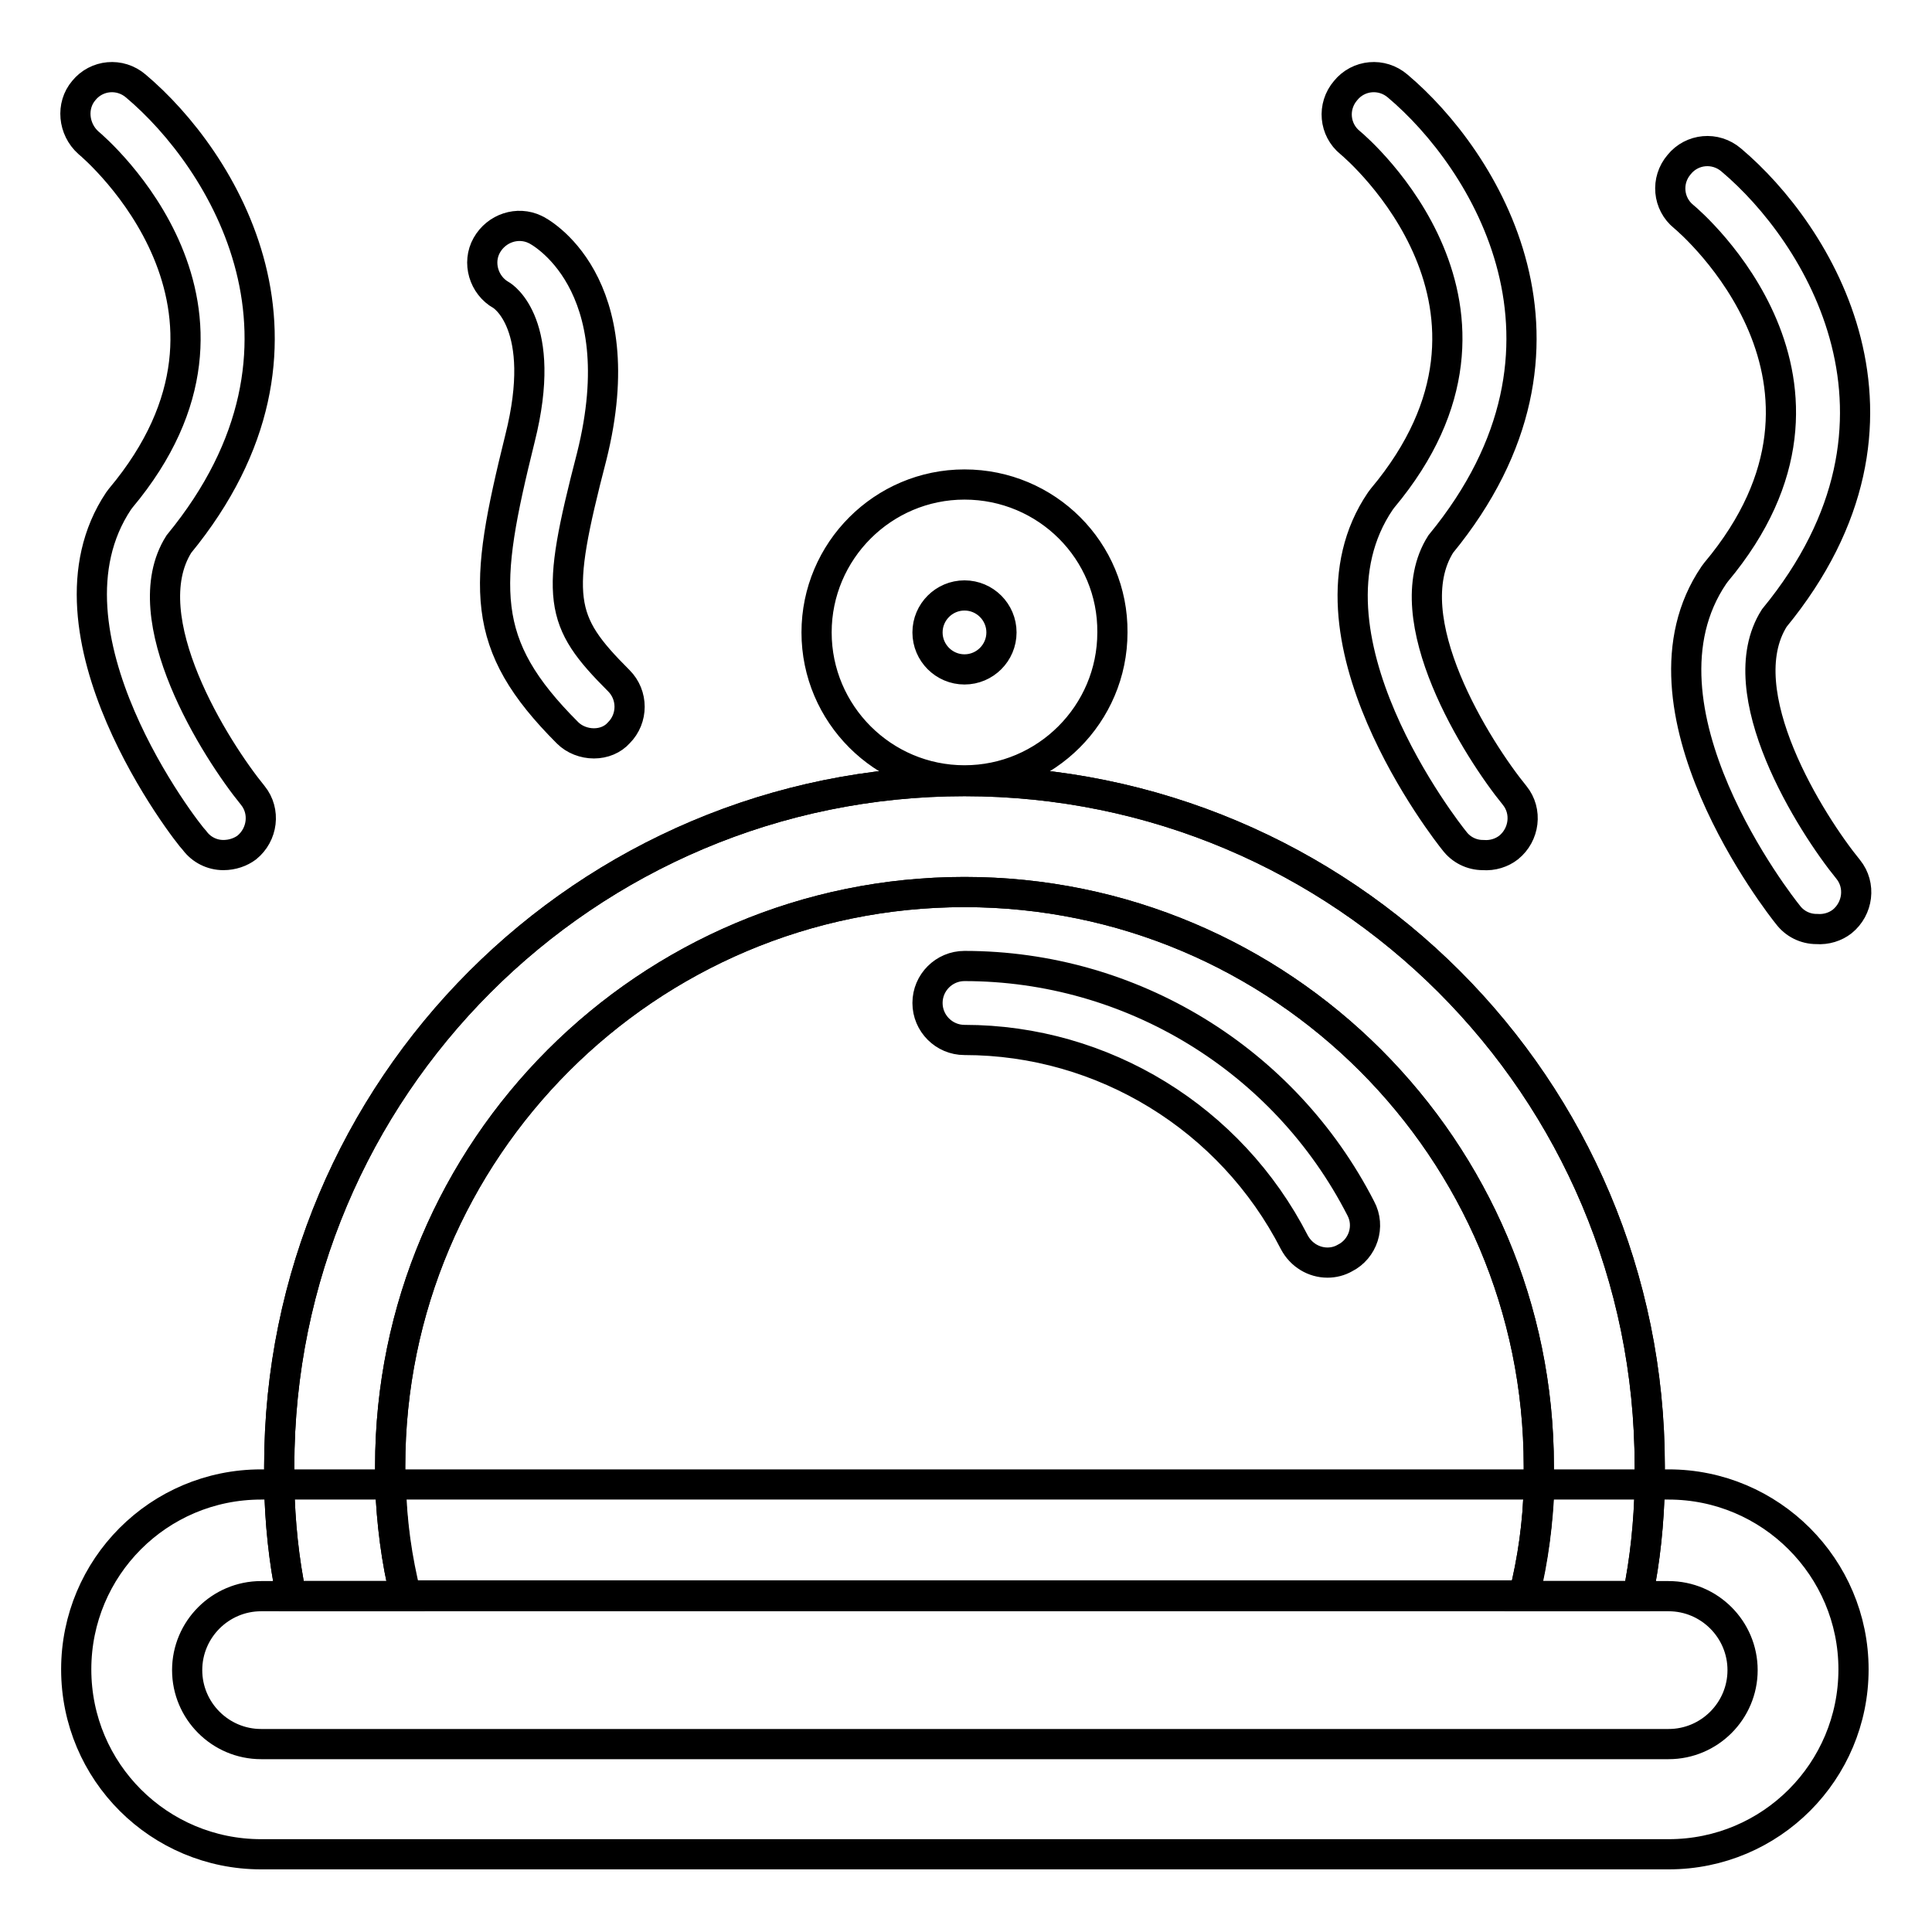 <?xml version="1.0" encoding="utf-8"?>
<!-- Svg Vector Icons : http://www.onlinewebfonts.com/icon -->
<!DOCTYPE svg PUBLIC "-//W3C//DTD SVG 1.1//EN" "http://www.w3.org/Graphics/SVG/1.1/DTD/svg11.dtd">
<svg version="1.1" xmlns="http://www.w3.org/2000/svg" xmlns:xlink="http://www.w3.org/1999/xlink" x="0px" y="0px" viewBox="0 0 256 256" enable-background="new 0 0 256 256" xml:space="preserve">
<g> <path stroke-width="4" fill-opacity="0" stroke="#000000"  d="M51.8,196.7c0.1,5,0.8,9.9,2,14.7h148.2c1.2-4.8,1.8-9.8,2-14.7H51.8z M221.1,196.7H34.6 c-13.6,0-24.5,11-24.5,24.5c0,13.6,11,24.5,24.5,24.5h186.5c13.6,0,24.5-11,24.5-24.5C245.6,207.7,234.6,196.7,221.1,196.7z  M221.1,231.1H34.6c-5.4,0-9.8-4.4-9.8-9.8c0-5.4,4.4-9.8,9.8-9.8h186.5c5.4,0,9.8,4.4,9.8,9.8 C230.9,226.7,226.5,231.1,221.1,231.1z"/> <path stroke-width="4" fill-opacity="0" stroke="#000000"  d="M127.8,103.5c-50.2,0-90.8,40.7-90.8,90.8l0,0v2.5c0.1,4.9,0.6,9.9,1.6,14.7h15.1c-1.2-4.8-1.8-9.8-2-14.7 v-2.5c0-42,34.1-76.1,76.1-76.1c42,0,76.1,34.1,76.1,76.1v2.5c-0.1,5-0.8,9.9-2,14.7H217c1-4.8,1.5-9.8,1.6-14.7v-2.5 C218.6,144.1,178,103.5,127.8,103.5L127.8,103.5z"/> <path stroke-width="4" fill-opacity="0" stroke="#000000"  d="M127.8,103.5c-50.2,0-90.8,40.7-90.8,90.8l0,0v2.5c0.1,4.9,0.6,9.9,1.6,14.7h15.1c-1.2-4.8-1.8-9.8-2-14.7 v-2.5c0-42,34.1-76.1,76.1-76.1c42,0,76.1,34.1,76.1,76.1v2.5c-0.1,5-0.8,9.9-2,14.7H217c1-4.8,1.5-9.8,1.6-14.7v-2.5 C218.6,144.1,178,103.5,127.8,103.5L127.8,103.5z"/> <path stroke-width="4" fill-opacity="0" stroke="#000000"  d="M127.8,78.9c2.7,0,4.9,2.2,4.9,4.9s-2.2,4.9-4.9,4.9c-2.7,0-4.9-2.2-4.9-4.9S125.1,78.9,127.8,78.9  M127.8,64.2c-10.8,0-19.6,8.8-19.6,19.6c0,10.8,8.8,19.6,19.6,19.6c10.8,0,19.6-8.8,19.6-19.6C147.5,73,138.7,64.2,127.8,64.2z  M175.9,167.3c-1.8,0-3.5-1-4.4-2.7c-8.4-16.4-25.3-26.8-43.7-26.8c-2.7,0-4.9-2.2-4.9-4.9c0-2.7,2.2-4.9,4.9-4.9 c22.1,0,42.4,12.4,52.5,32.1c1.3,2.4,0.3,5.4-2.1,6.6c0,0,0,0,0,0C177.5,167.1,176.7,167.3,175.9,167.3z M29.6,113.3 c-1.5,0-2.9-0.7-3.8-1.9c-1.1-1.1-21.7-27.6-10.1-45L16,66c21.1-25.2-3.2-46.2-4.3-47.1C9.7,17.1,9.4,14,11.1,12 c1.7-2.1,4.8-2.4,6.9-0.6c11.4,9.6,27.3,34.4,5.7,60.7c-6.2,9.8,4.9,27.3,9.8,33.3c1.7,2.1,1.3,5.2-0.8,6.9 C31.9,112.9,30.8,113.3,29.6,113.3z M196.5,113.3c-1.5,0-2.9-0.7-3.8-1.9c-0.9-1.1-21.7-27.5-9.8-45l0.3-0.4 c21.1-25.2-3.2-46.2-4.3-47.1c-2.1-1.7-2.4-4.8-0.6-6.9c1.7-2.1,4.8-2.4,6.9-0.6c11.4,9.6,27.3,34.4,5.7,60.7 c-6.2,9.8,4.9,27.3,9.8,33.3c1.7,2.1,1.3,5.2-0.8,6.9C199,113,197.8,113.4,196.5,113.3z M240.7,123.1c-1.5,0-2.9-0.7-3.8-1.9 c-0.9-1.1-21.7-27.5-9.8-45l0.3-0.4c21.1-25.2-3.2-46.2-4.3-47.1c-2.1-1.7-2.4-4.8-0.6-6.9c1.7-2.1,4.8-2.4,6.9-0.6 c11.4,9.6,27.3,34.4,5.7,60.7c-6.2,9.8,4.9,27.3,9.8,33.3c1.7,2.1,1.3,5.2-0.8,6.9C243.2,122.8,242,123.2,240.7,123.1z M78.7,98.5 c-1.3,0-2.6-0.5-3.5-1.4c-11.8-11.8-11.2-19.2-6.3-39c3.8-15.1-2.3-18.9-2.5-19c-2.3-1.3-3.2-4.3-1.9-6.6c1.3-2.3,4.1-3.2,6.4-2.1 c0.5,0.2,13.3,6.9,7.5,30.1c-4.9,18.9-4.4,21.7,3.6,29.7c1.9,1.9,1.9,5,0,6.9c0,0,0,0,0,0C81.2,98,80,98.5,78.7,98.5z"/></g>
</svg>